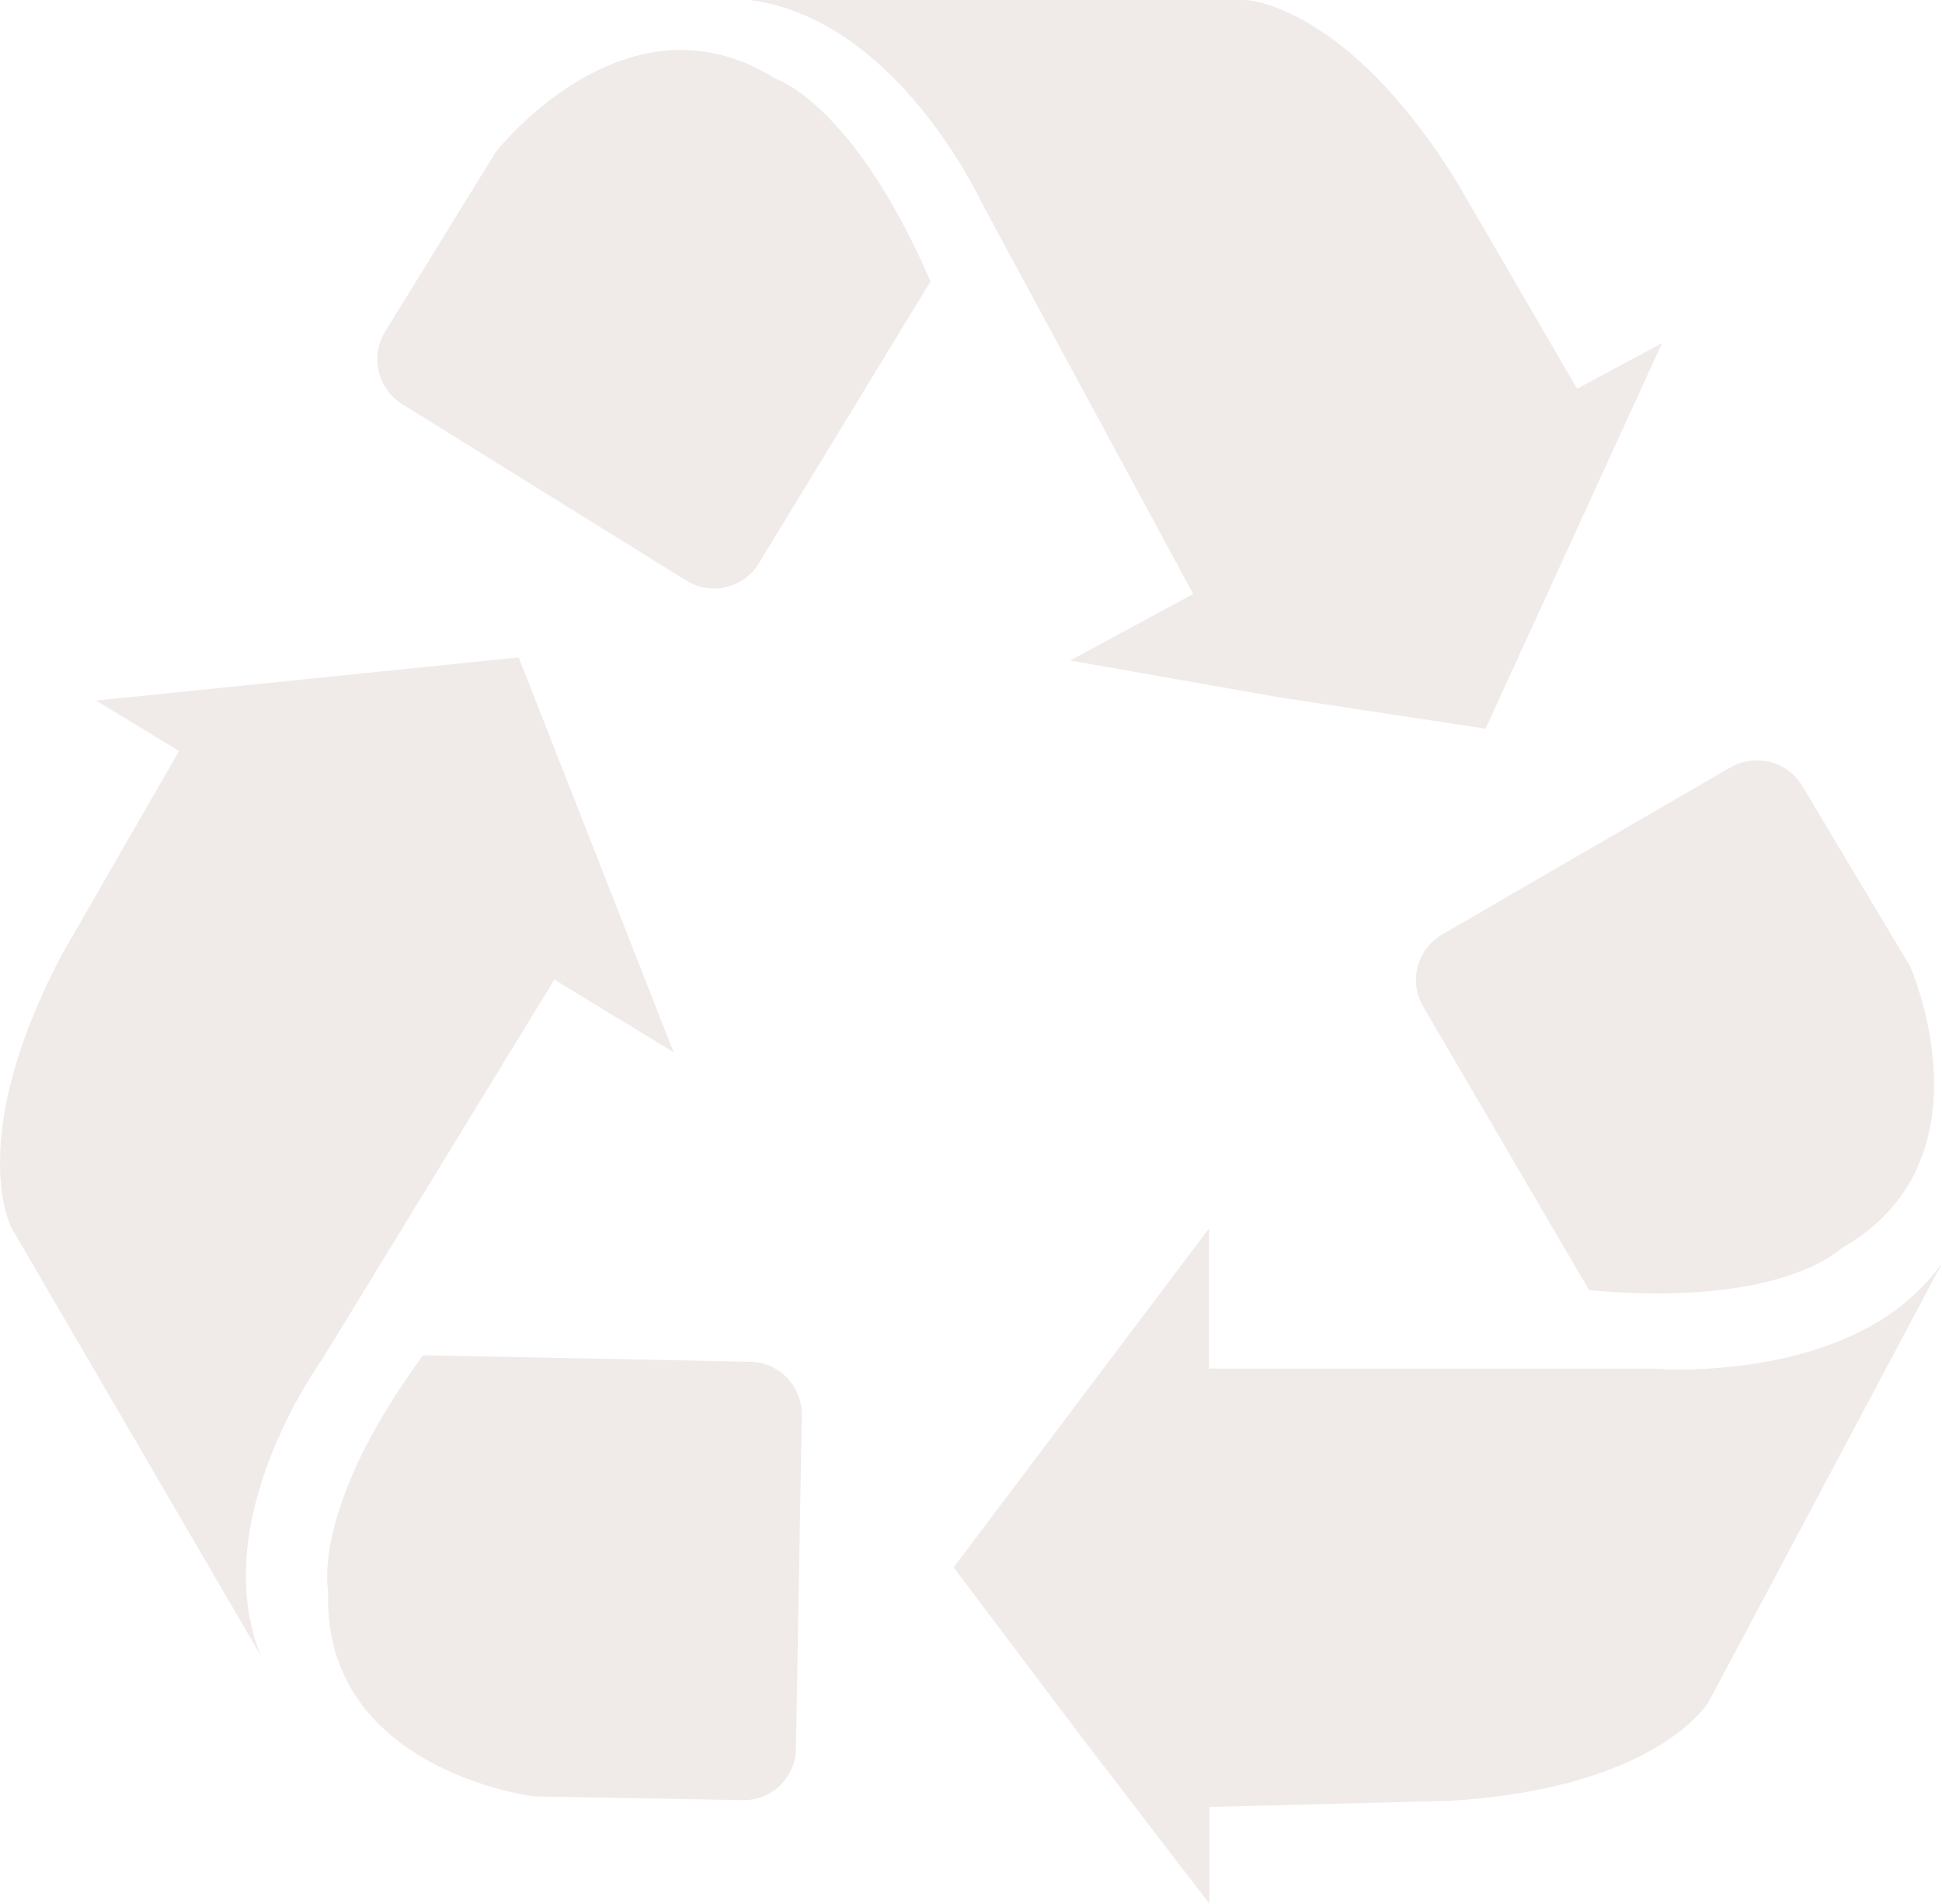 <svg width="204" height="200" viewBox="0 0 204 200" fill="none" xmlns="http://www.w3.org/2000/svg">
<path opacity="0.15" d="M203.902 132.889L179.492 178.758C179.492 178.758 174.199 187.867 152.237 189.163L127.035 189.811V199.964L113.605 182.466L100.176 164.644L126.998 129.037V143.762H173.695C173.695 143.762 194.757 145.563 203.866 132.853L203.902 132.889ZM181.832 80.576L151.517 98.146C148.853 99.694 147.953 103.078 149.501 105.743L166.926 135.518C187.269 137.39 193.425 131.125 193.425 131.125C209.699 121.944 200.662 101.53 200.662 101.53L189.321 82.556C187.773 79.964 184.424 79.1 181.796 80.612L181.832 80.576ZM27.557 174.293C21.364 159.892 33.821 142.826 33.821 142.826L58.232 102.898L70.761 110.531L54.487 69.055L10.095 73.591L18.808 78.884L6.458 100.342C-3.803 119.856 1.238 129.037 1.238 129.037L27.593 174.257L27.557 174.293ZM34.469 167.237C33.893 185.959 56.035 188.695 56.035 188.695L77.998 189.091C81.058 189.163 83.578 186.715 83.614 183.654L84.226 148.659C84.262 145.599 81.85 143.078 78.79 143.042L44.442 142.358C32.417 158.704 34.505 167.345 34.505 167.345L34.433 167.273L34.469 167.237ZM134.019 73.195L156.053 76.544L174.595 36.04L165.666 40.828L152.993 19.046C141.364 0.324 130.851 0 130.851 0H78.718C94.235 1.944 103.128 21.314 103.128 21.314L125.342 62.394L112.417 69.379L134.055 73.195H134.019ZM97.764 29.595C89.627 10.801 81.49 8.281 81.49 8.281C65.72 -1.656 52.039 16.022 52.039 16.022L40.446 34.852C38.862 37.444 39.654 40.828 42.246 42.448L72.093 60.99C74.721 62.61 78.142 61.782 79.726 59.154L97.728 29.595H97.764Z" fill="#997D6C"/>
</svg>
